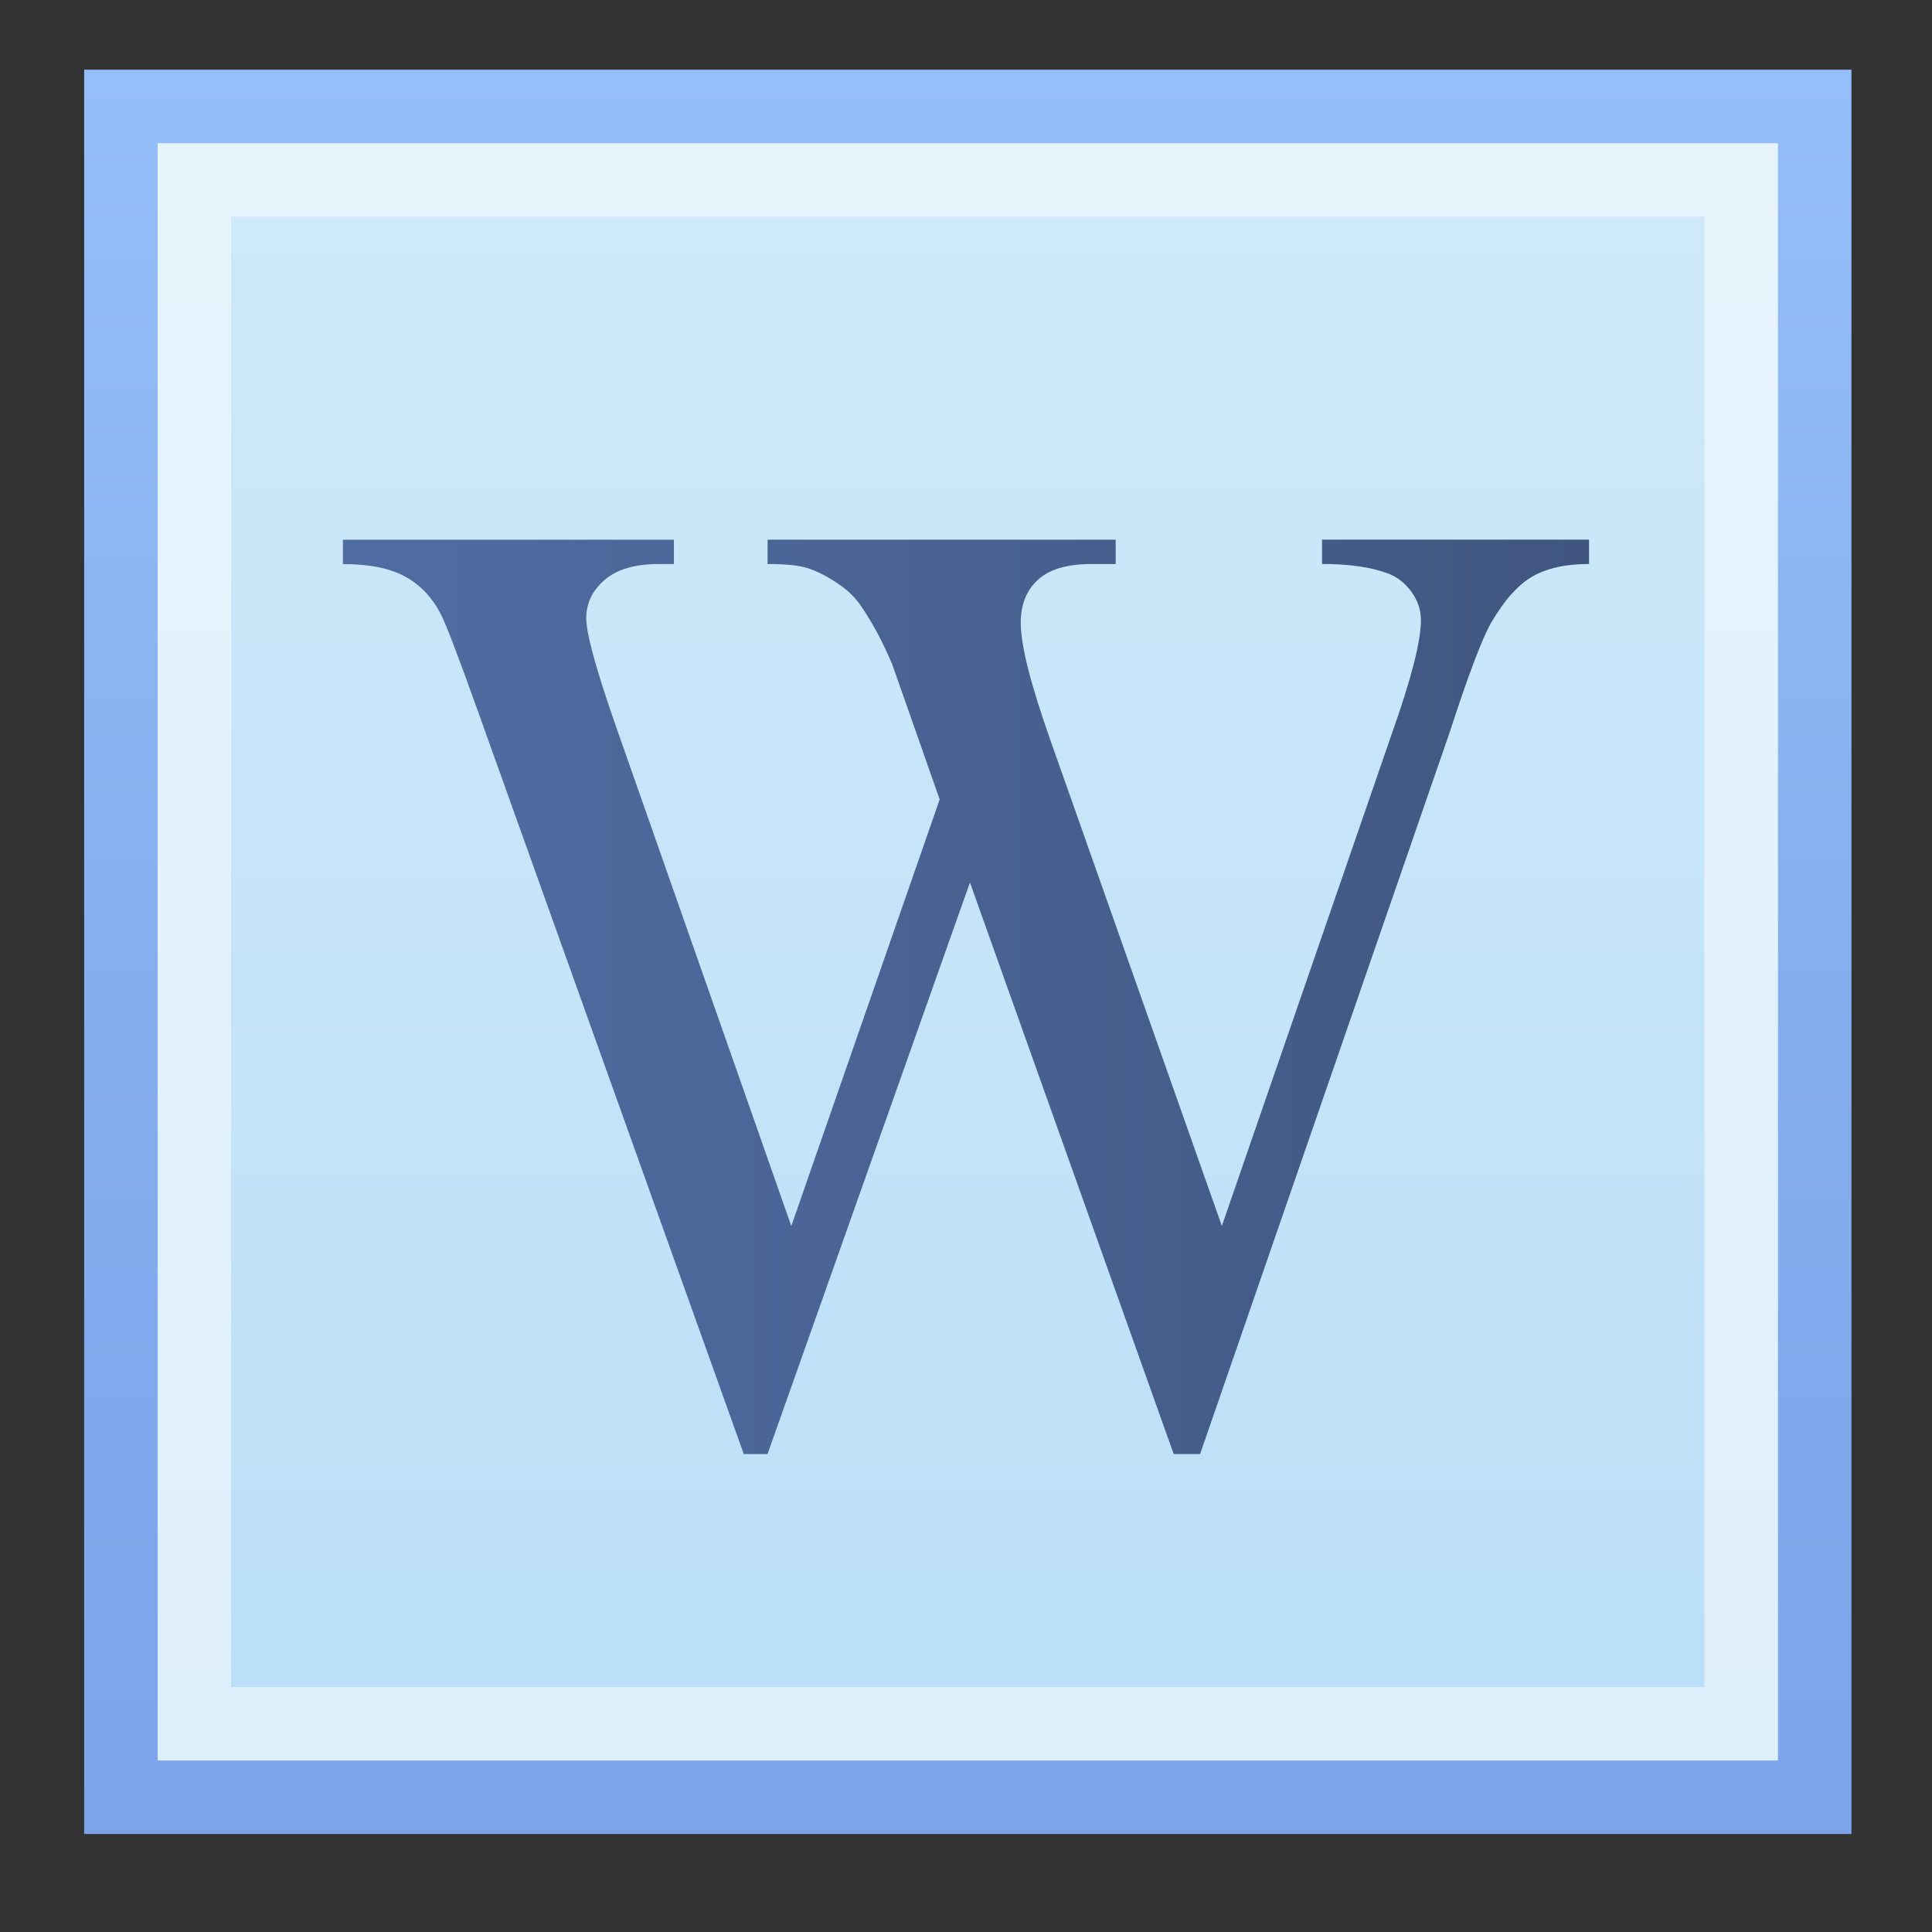 <?xml version="1.0" encoding="utf-8"?>
<!-- Generator: Adobe Illustrator 15.1.0, SVG Export Plug-In . SVG Version: 6.00 Build 0)  -->
<!DOCTYPE svg PUBLIC "-//W3C//DTD SVG 1.1//EN" "http://www.w3.org/Graphics/SVG/1.1/DTD/svg11.dtd">
<svg version="1.1" id="Layer_1" xmlns="http://www.w3.org/2000/svg" xmlns:xlink="http://www.w3.org/1999/xlink" x="0px" y="0px"
	 width="48px" height="48px" viewBox="0 0 48 48" enable-background="new 0 0 48 48" xml:space="preserve">
<rect x="0" y="0" width="48" height="48" fill="#333333" stroke="none"/>
<linearGradient id="SVGID_1_" gradientUnits="userSpaceOnUse" x1="24.005" y1="45.483" x2="24.005" y2="1.65" gradientTransform="matrix(1 0 0 -1 0.04 47.215)">
	<stop  offset="0" style="stop-color:#95BFF8"/>
	<stop  offset="0.557" style="stop-color:#84ADEF"/>
	<stop  offset="1" style="stop-color:#7CA4EB"/>
</linearGradient>
<rect x="2.091" y="1.731" fill="url(#SVGID_1_)" width="43.908" height="43.834"/>
<linearGradient id="SVGID_2_" gradientUnits="userSpaceOnUse" x1="24.005" y1="43.657" x2="24.005" y2="3.477" gradientTransform="matrix(1 0 0 -1 0.04 47.215)">
	<stop  offset="0" style="stop-color:#E7F4FC"/>
	<stop  offset="1" style="stop-color:#DEEFFC"/>
</linearGradient>
<rect x="3.917" y="3.558" fill="url(#SVGID_2_)" width="40.256" height="40.181"/>
<linearGradient id="SVGID_3_" gradientUnits="userSpaceOnUse" x1="24.005" y1="41.831" x2="24.005" y2="5.303" gradientTransform="matrix(1 0 0 -1 0.04 47.215)">
	<stop  offset="0" style="stop-color:#CEE9F9"/>
	<stop  offset="1" style="stop-color:#BBDFF8"/>
</linearGradient>
<rect x="5.743" y="5.384" fill="url(#SVGID_3_)" width="36.604" height="36.528"/>
<g>
	<g>
		<linearGradient id="SVGID_4_" gradientUnits="userSpaceOnUse" x1="8.521" y1="24.767" x2="39.48" y2="24.767">
			<stop  offset="0" style="stop-color:#506DA3"/>
			<stop  offset="1" style="stop-color:#405680"/>
		</linearGradient>
		<path fill="url(#SVGID_4_)" d="M39.479,13.407v0.605c-0.578,0-1.047,0.104-1.408,0.312c-0.36,0.208-0.704,0.596-1.032,1.163
			c-0.219,0.382-0.563,1.294-1.032,2.735l-6.191,17.903H29.16l-5.062-14.2l-5.029,14.2h-0.59l-6.601-18.443
			c-0.492-1.376-0.803-2.19-0.934-2.44c-0.219-0.415-0.516-0.724-0.893-0.925c-0.376-0.202-0.887-0.303-1.531-0.303v-0.605h8.223
			v0.605h-0.393c-0.579,0-1.022,0.131-1.327,0.393c-0.306,0.263-0.458,0.579-0.458,0.95c0,0.383,0.241,1.261,0.72,2.638L19.66,30.46
			l3.686-10.598l-0.656-1.868l-0.524-1.49c-0.229-0.546-0.486-1.026-0.77-1.442c-0.143-0.208-0.316-0.382-0.524-0.524
			c-0.274-0.196-0.546-0.338-0.819-0.426c-0.208-0.066-0.536-0.099-0.983-0.099v-0.605h8.649v0.605h-0.59
			c-0.612,0-1.06,0.131-1.344,0.393c-0.284,0.263-0.425,0.617-0.425,1.065c0,0.558,0.245,1.528,0.736,2.916l4.261,12.072
			l4.225-12.236c0.48-1.354,0.721-2.293,0.721-2.818c0-0.251-0.08-0.486-0.238-0.705c-0.158-0.218-0.357-0.371-0.597-0.458
			c-0.416-0.153-0.957-0.23-1.622-0.23v-0.605H39.479z"/>
	</g>
</g>
</svg>
